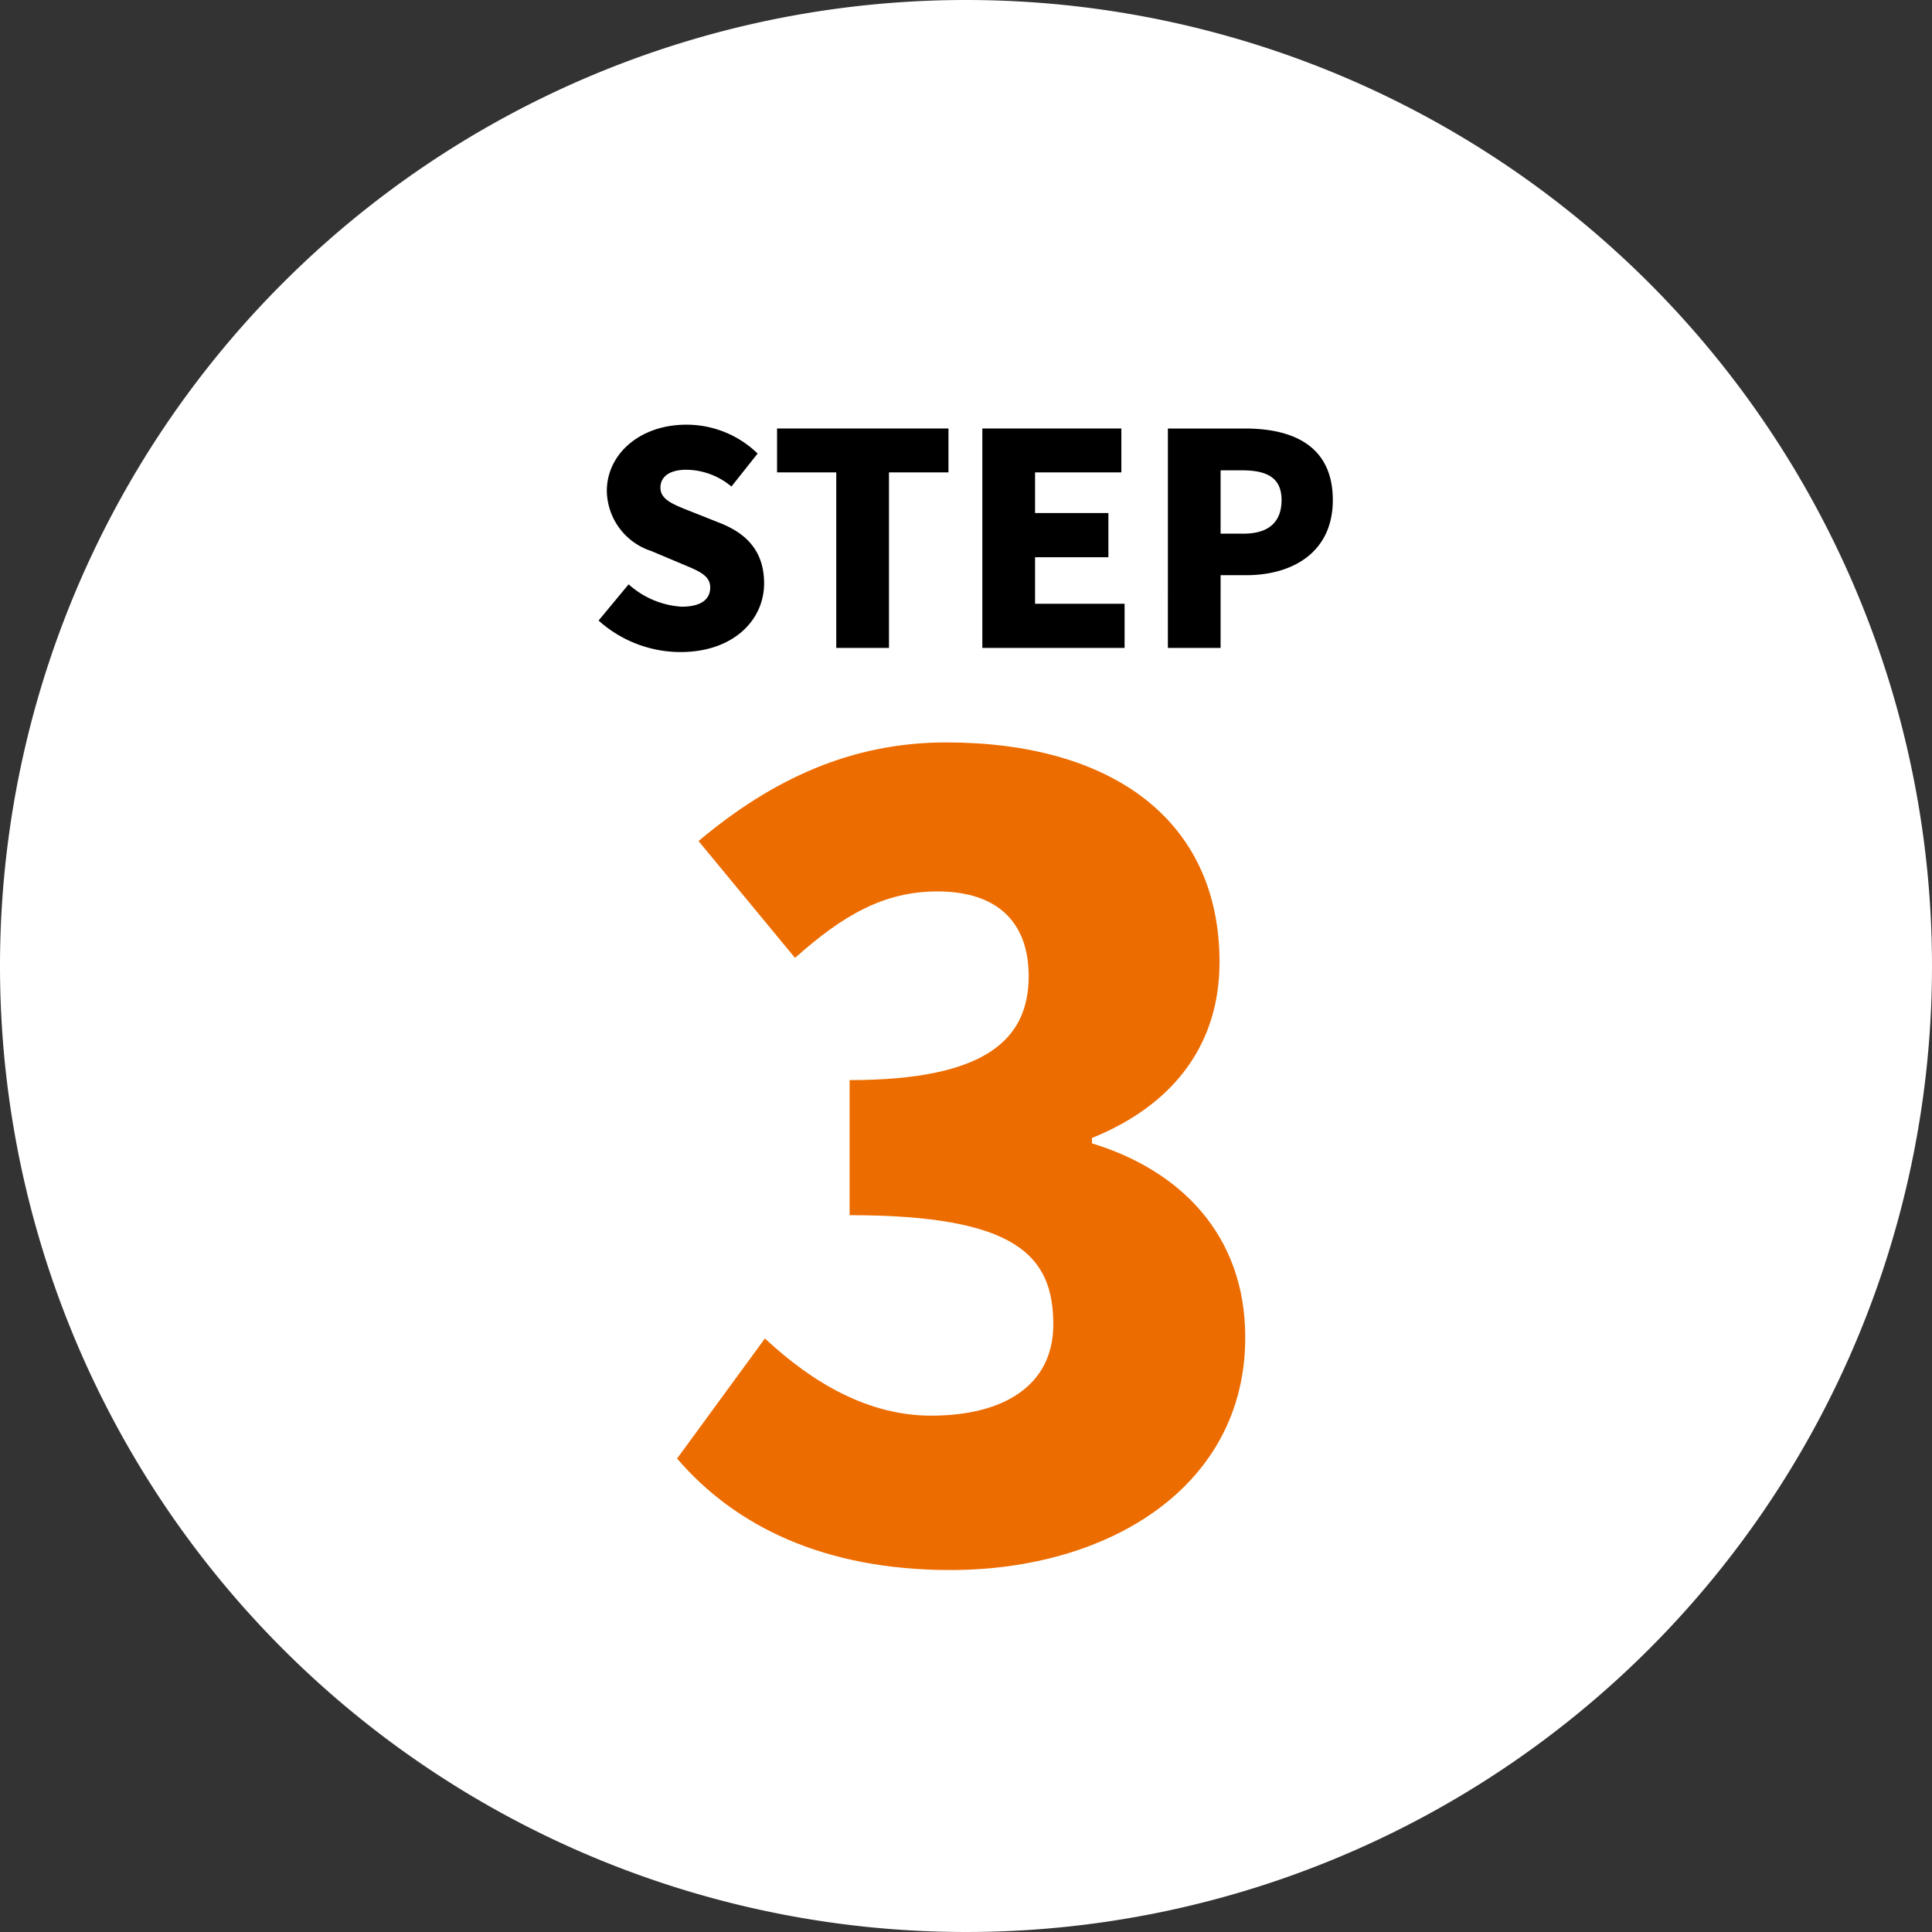 <svg xmlns="http://www.w3.org/2000/svg" width="164" height="164" viewBox="0 0 164 164">
  <rect x="0" y="0" width="164" height="164" fill="#333333" stroke="none"/>
  <g id="グループ_50" data-name="グループ 50" transform="translate(-9417 -2588)">
    <path id="パス_668" data-name="パス 668" d="M82,0A82,82,0,1,1,0,82,82,82,0,0,1,82,0Z" transform="translate(9417 2588)" fill="#fff"/>
    <path id="パス_669" data-name="パス 669" d="M-24.238.35c4.5,0,7.1-2.725,7.1-5.825,0-2.625-1.375-4.175-3.675-5.1l-2.325-.925c-1.65-.65-2.8-1.05-2.8-2.1,0-.975.825-1.525,2.2-1.525A6.05,6.05,0,0,1-19.913-13.7l2.225-2.8a8.656,8.656,0,0,0-6.05-2.45c-3.95,0-6.75,2.5-6.75,5.625a5.448,5.448,0,0,0,3.775,5.1l2.375,1c1.6.675,2.625,1.025,2.625,2.1,0,1-.775,1.625-2.425,1.625a7.4,7.4,0,0,1-4.5-1.9l-2.55,3.075A10.409,10.409,0,0,0-24.238.35ZM-11.013,0h4.475V-14.9h5.05v-3.725h-14.55V-14.9h5.025Zm12.4,0H13.462V-3.75h-7.6V-7.7h6.225v-3.75H5.862V-14.9h7.325v-3.725H1.387Zm15.75,0h4.475V-6.175h2.175c3.95,0,7.35-1.95,7.35-6.375,0-4.6-3.375-6.075-7.45-6.075h-6.55Zm4.475-9.7v-5.375h1.825c2.15,0,3.35.65,3.35,2.525,0,1.825-1.05,2.85-3.225,2.85Z" transform="translate(9499 2643)"/>
    <path id="パス_670" data-name="パス 670" d="M-2.32,1.274c13.468,0,25.025-7.1,25.025-19.747,0-8.736-5.551-14.2-13.013-16.471V-35.4c7.189-2.912,10.829-8.19,10.829-14.924,0-12.1-9.191-18.655-23.205-18.655-8.008,0-14.742,3.094-21.021,8.372l8.19,9.919c4.095-3.64,7.553-5.642,12.1-5.642,5.005,0,7.735,2.548,7.735,7.189,0,5.369-3.64,8.827-15.2,8.827v11.466c14.2,0,17.29,3.458,17.29,9.282,0,5.1-4.1,7.735-10.374,7.735-5.278,0-10.01-2.73-14.105-6.552L-25.525-8.19C-20.611-2.457-13.058,1.274-2.32,1.274Z" transform="translate(9500 2720)" fill="#ed6c00"/>
  </g>
</svg>
